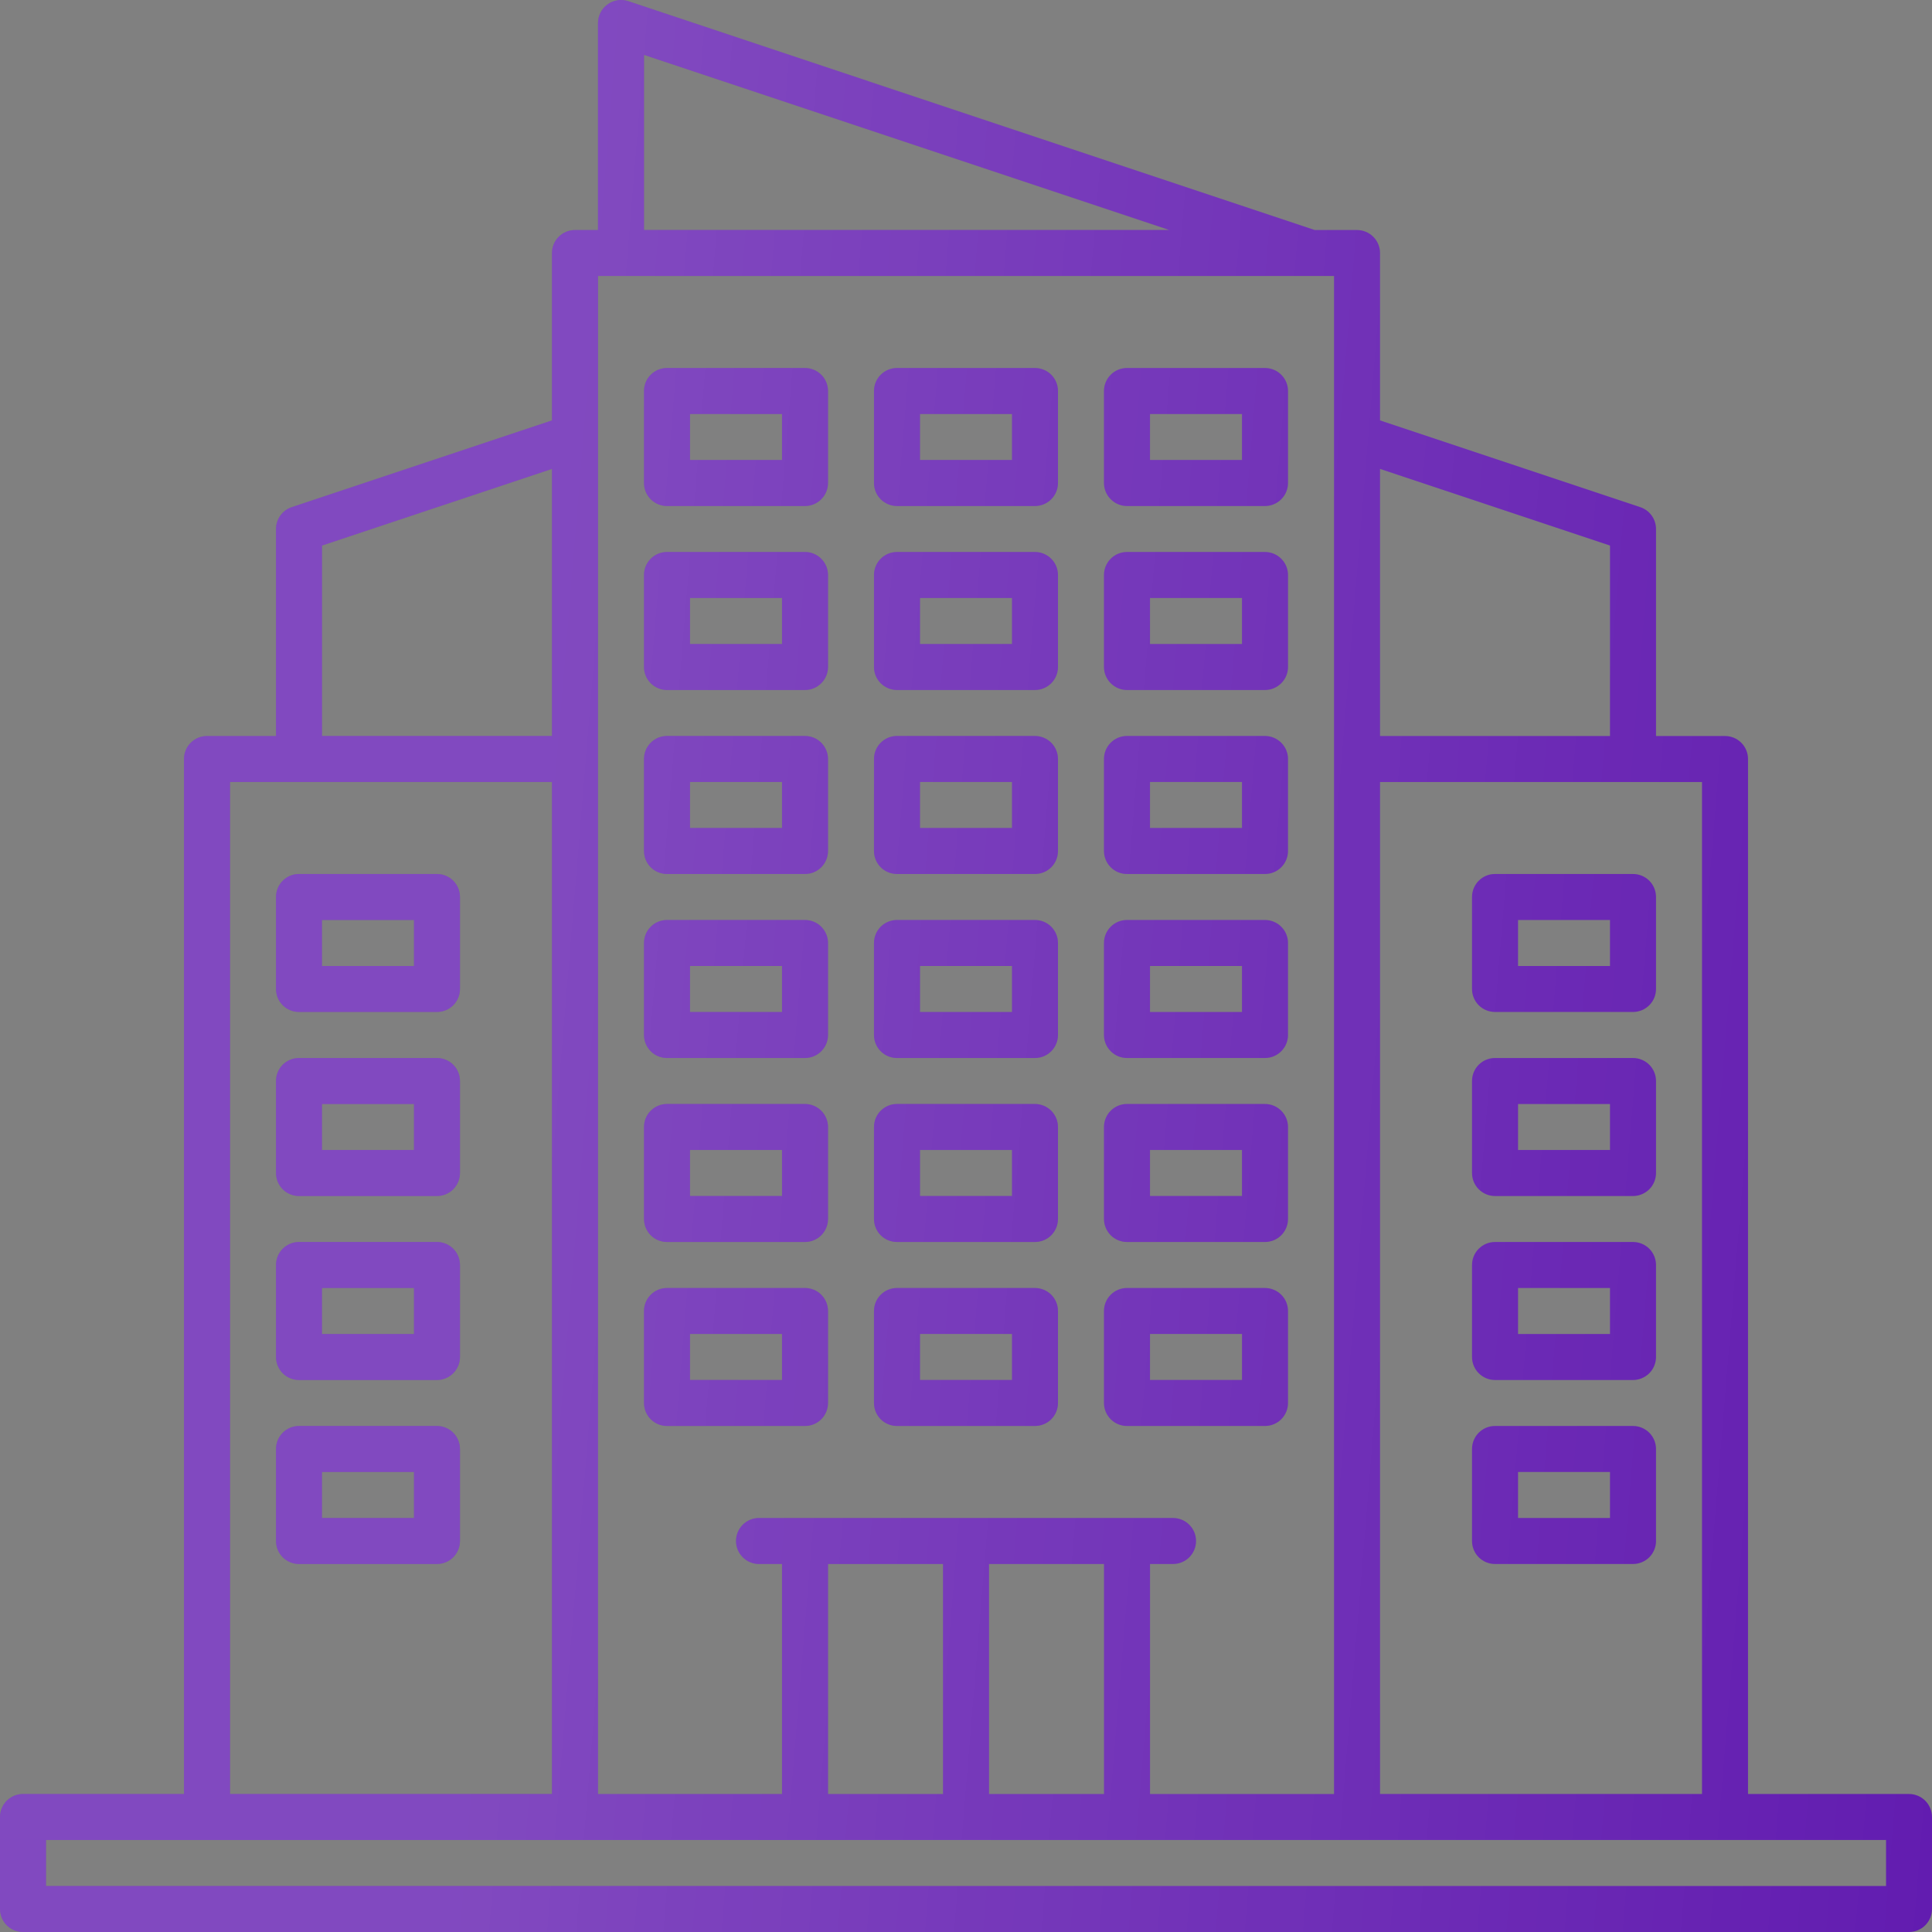 <svg width="48" height="48" viewBox="0 0 48 48" fill="none" xmlns="http://www.w3.org/2000/svg">
<rect x="0" y="0" width="48" height="48" fill="#808080" stroke="none"/>
<path d="M47.429 44.571H43.429V18.857C43.429 18.706 43.369 18.56 43.261 18.453C43.154 18.346 43.009 18.286 42.857 18.286H41.143V13.143C41.143 12.897 40.986 12.678 40.752 12.6L34.286 10.445V6.286C34.286 6.134 34.226 5.989 34.118 5.882C34.011 5.775 33.866 5.715 33.714 5.715H32.665L15.609 0.029C15.435 -0.029 15.243 0.001 15.095 0.109C14.946 0.216 14.857 0.388 14.857 0.572V5.715H14.286H14.286C13.97 5.715 13.714 5.97 13.714 6.286V10.445L7.248 12.6C7.015 12.678 6.857 12.897 6.857 13.143V18.286H5.143C4.827 18.286 4.571 18.542 4.571 18.857V44.571H0.572C0.256 44.571 0 44.827 0 45.143V47.429V47.428C0 47.58 0.06 47.725 0.167 47.833C0.275 47.94 0.42 48 0.572 48H47.429H47.429C47.58 48 47.726 47.94 47.833 47.833C47.94 47.725 48 47.58 48 47.428V45.143V45.143C48 44.991 47.94 44.846 47.833 44.739C47.726 44.632 47.58 44.571 47.429 44.571L47.429 44.571ZM42.286 44.571H34.286V19.429H42.286V44.571ZM40 13.554V18.286H34.286V11.649L40 13.554ZM16 1.363L29.051 5.714H16V1.363ZM14.857 6.857H33.144V44.572H28.572V38.857H29.143C29.459 38.857 29.715 38.602 29.715 38.286C29.715 37.97 29.459 37.714 29.143 37.714H18.858C18.542 37.714 18.286 37.97 18.286 38.286C18.286 38.602 18.542 38.857 18.858 38.857H19.429V44.572H14.857L14.857 6.857ZM20.572 44.572V38.857H23.429V44.572H20.572ZM24.572 38.857H27.429V44.572H24.572V38.857ZM8 13.554L13.714 11.649V18.285H8V13.554ZM5.715 19.428H13.714V44.571H5.715V19.428ZM46.858 46.857H1.143V45.714H46.858V46.857Z" fill="#621CB0"/>
<path d="M47.429 44.571H43.429V18.857C43.429 18.706 43.369 18.56 43.261 18.453C43.154 18.346 43.009 18.286 42.857 18.286H41.143V13.143C41.143 12.897 40.986 12.678 40.752 12.6L34.286 10.445V6.286C34.286 6.134 34.226 5.989 34.118 5.882C34.011 5.775 33.866 5.715 33.714 5.715H32.665L15.609 0.029C15.435 -0.029 15.243 0.001 15.095 0.109C14.946 0.216 14.857 0.388 14.857 0.572V5.715H14.286H14.286C13.97 5.715 13.714 5.97 13.714 6.286V10.445L7.248 12.6C7.015 12.678 6.857 12.897 6.857 13.143V18.286H5.143C4.827 18.286 4.571 18.542 4.571 18.857V44.571H0.572C0.256 44.571 0 44.827 0 45.143V47.429V47.428C0 47.58 0.06 47.725 0.167 47.833C0.275 47.94 0.42 48 0.572 48H47.429H47.429C47.58 48 47.726 47.94 47.833 47.833C47.94 47.725 48 47.58 48 47.428V45.143V45.143C48 44.991 47.94 44.846 47.833 44.739C47.726 44.632 47.58 44.571 47.429 44.571L47.429 44.571ZM42.286 44.571H34.286V19.429H42.286V44.571ZM40 13.554V18.286H34.286V11.649L40 13.554ZM16 1.363L29.051 5.714H16V1.363ZM14.857 6.857H33.144V44.572H28.572V38.857H29.143C29.459 38.857 29.715 38.602 29.715 38.286C29.715 37.97 29.459 37.714 29.143 37.714H18.858C18.542 37.714 18.286 37.97 18.286 38.286C18.286 38.602 18.542 38.857 18.858 38.857H19.429V44.572H14.857L14.857 6.857ZM20.572 44.572V38.857H23.429V44.572H20.572ZM24.572 38.857H27.429V44.572H24.572V38.857ZM8 13.554L13.714 11.649V18.285H8V13.554ZM5.715 19.428H13.714V44.571H5.715V19.428ZM46.858 46.857H1.143V45.714H46.858V46.857Z" fill="url(#paint0_linear_20_135)" fill-opacity="0.2"/>
<path d="M16.571 35.428H20C20.152 35.428 20.297 35.368 20.404 35.261C20.511 35.154 20.572 35.009 20.572 34.857V32.571C20.572 32.42 20.511 32.274 20.404 32.167C20.297 32.06 20.152 32 20 32H16.571C16.256 32 16 32.256 16 32.571V34.857C16 35.009 16.06 35.154 16.167 35.261C16.274 35.368 16.42 35.428 16.571 35.428ZM17.143 33.142H19.429V34.285L17.143 34.285V33.142Z" fill="#621CB0"/>
<path d="M16.571 35.428H20C20.152 35.428 20.297 35.368 20.404 35.261C20.511 35.154 20.572 35.009 20.572 34.857V32.571C20.572 32.42 20.511 32.274 20.404 32.167C20.297 32.06 20.152 32 20 32H16.571C16.256 32 16 32.256 16 32.571V34.857C16 35.009 16.06 35.154 16.167 35.261C16.274 35.368 16.42 35.428 16.571 35.428ZM17.143 33.142H19.429V34.285L17.143 34.285V33.142Z" fill="url(#paint1_linear_20_135)" fill-opacity="0.2"/>
<path d="M22.285 35.428H25.714C25.865 35.428 26.011 35.368 26.118 35.261C26.225 35.154 26.285 35.009 26.285 34.857V32.571C26.285 32.42 26.225 32.274 26.118 32.167C26.011 32.06 25.865 32 25.714 32H22.285C21.97 32 21.714 32.256 21.714 32.571V34.857C21.714 35.009 21.774 35.154 21.881 35.261C21.988 35.368 22.134 35.428 22.285 35.428ZM22.857 33.142H25.143V34.285L22.857 34.285V33.142Z" fill="#621CB0"/>
<path d="M22.285 35.428H25.714C25.865 35.428 26.011 35.368 26.118 35.261C26.225 35.154 26.285 35.009 26.285 34.857V32.571C26.285 32.42 26.225 32.274 26.118 32.167C26.011 32.06 25.865 32 25.714 32H22.285C21.97 32 21.714 32.256 21.714 32.571V34.857C21.714 35.009 21.774 35.154 21.881 35.261C21.988 35.368 22.134 35.428 22.285 35.428ZM22.857 33.142H25.143V34.285L22.857 34.285V33.142Z" fill="url(#paint2_linear_20_135)" fill-opacity="0.2"/>
<path d="M28 35.428H31.428C31.58 35.428 31.725 35.368 31.832 35.261C31.94 35.154 32 35.009 32 34.857V32.571C32 32.42 31.94 32.274 31.832 32.167C31.725 32.06 31.58 32 31.428 32H28C27.684 32 27.428 32.256 27.428 32.571V34.857C27.428 35.009 27.489 35.154 27.596 35.261C27.703 35.368 27.848 35.428 28 35.428ZM28.571 33.142H30.857V34.285L28.571 34.285L28.571 33.142Z" fill="#621CB0"/>
<path d="M28 35.428H31.428C31.58 35.428 31.725 35.368 31.832 35.261C31.94 35.154 32 35.009 32 34.857V32.571C32 32.42 31.94 32.274 31.832 32.167C31.725 32.06 31.58 32 31.428 32H28C27.684 32 27.428 32.256 27.428 32.571V34.857C27.428 35.009 27.489 35.154 27.596 35.261C27.703 35.368 27.848 35.428 28 35.428ZM28.571 33.142H30.857V34.285L28.571 34.285L28.571 33.142Z" fill="url(#paint3_linear_20_135)" fill-opacity="0.2"/>
<path d="M16.571 30.857H20C20.152 30.857 20.297 30.797 20.404 30.69C20.511 30.582 20.572 30.437 20.572 30.285V28V28C20.572 27.849 20.511 27.703 20.404 27.596C20.297 27.489 20.152 27.428 20 27.428H16.571C16.256 27.428 16 27.684 16 28V30.286V30.285C16 30.437 16.06 30.582 16.167 30.69C16.274 30.797 16.42 30.857 16.571 30.857ZM17.143 28.571H19.429V29.714L17.143 29.714V28.571Z" fill="#621CB0"/>
<path d="M16.571 30.857H20C20.152 30.857 20.297 30.797 20.404 30.69C20.511 30.582 20.572 30.437 20.572 30.285V28V28C20.572 27.849 20.511 27.703 20.404 27.596C20.297 27.489 20.152 27.428 20 27.428H16.571C16.256 27.428 16 27.684 16 28V30.286V30.285C16 30.437 16.06 30.582 16.167 30.69C16.274 30.797 16.42 30.857 16.571 30.857ZM17.143 28.571H19.429V29.714L17.143 29.714V28.571Z" fill="url(#paint4_linear_20_135)" fill-opacity="0.2"/>
<path d="M22.285 30.857H25.714C25.865 30.857 26.011 30.797 26.118 30.69C26.225 30.582 26.285 30.437 26.285 30.285V28V28C26.285 27.849 26.225 27.703 26.118 27.596C26.011 27.489 25.865 27.428 25.714 27.428H22.285C21.97 27.428 21.714 27.684 21.714 28V30.286V30.285C21.714 30.437 21.774 30.582 21.881 30.69C21.988 30.797 22.134 30.857 22.285 30.857ZM22.857 28.571H25.143V29.714L22.857 29.714V28.571Z" fill="#621CB0"/>
<path d="M22.285 30.857H25.714C25.865 30.857 26.011 30.797 26.118 30.69C26.225 30.582 26.285 30.437 26.285 30.285V28V28C26.285 27.849 26.225 27.703 26.118 27.596C26.011 27.489 25.865 27.428 25.714 27.428H22.285C21.97 27.428 21.714 27.684 21.714 28V30.286V30.285C21.714 30.437 21.774 30.582 21.881 30.69C21.988 30.797 22.134 30.857 22.285 30.857ZM22.857 28.571H25.143V29.714L22.857 29.714V28.571Z" fill="url(#paint5_linear_20_135)" fill-opacity="0.2"/>
<path d="M28 30.857H31.428C31.58 30.857 31.725 30.797 31.832 30.69C31.94 30.582 32 30.437 32 30.285V28V28C32 27.849 31.94 27.703 31.832 27.596C31.725 27.489 31.58 27.428 31.428 27.428H28C27.684 27.428 27.428 27.684 27.428 28V30.286V30.285C27.428 30.437 27.489 30.582 27.596 30.69C27.703 30.797 27.848 30.857 28 30.857ZM28.571 28.571H30.857V29.714L28.571 29.714L28.571 28.571Z" fill="#621CB0"/>
<path d="M28 30.857H31.428C31.58 30.857 31.725 30.797 31.832 30.69C31.94 30.582 32 30.437 32 30.285V28V28C32 27.849 31.94 27.703 31.832 27.596C31.725 27.489 31.58 27.428 31.428 27.428H28C27.684 27.428 27.428 27.684 27.428 28V30.286V30.285C27.428 30.437 27.489 30.582 27.596 30.69C27.703 30.797 27.848 30.857 28 30.857ZM28.571 28.571H30.857V29.714L28.571 29.714L28.571 28.571Z" fill="url(#paint6_linear_20_135)" fill-opacity="0.2"/>
<path d="M16.571 26.286H20C20.152 26.286 20.297 26.226 20.404 26.118C20.511 26.011 20.572 25.866 20.572 25.714V23.428C20.572 23.277 20.511 23.132 20.404 23.024C20.297 22.917 20.152 22.857 20 22.857H16.571C16.256 22.857 16 23.113 16 23.428V25.714C16 25.866 16.06 26.011 16.167 26.118C16.274 26.226 16.42 26.286 16.571 26.286ZM17.143 24H19.429V25.143H17.143V24Z" fill="#621CB0"/>
<path d="M16.571 26.286H20C20.152 26.286 20.297 26.226 20.404 26.118C20.511 26.011 20.572 25.866 20.572 25.714V23.428C20.572 23.277 20.511 23.132 20.404 23.024C20.297 22.917 20.152 22.857 20 22.857H16.571C16.256 22.857 16 23.113 16 23.428V25.714C16 25.866 16.06 26.011 16.167 26.118C16.274 26.226 16.42 26.286 16.571 26.286ZM17.143 24H19.429V25.143H17.143V24Z" fill="url(#paint7_linear_20_135)" fill-opacity="0.2"/>
<path d="M10.857 21.714H7.428C7.113 21.714 6.857 21.97 6.857 22.285V24.571C6.857 24.723 6.917 24.868 7.024 24.975C7.131 25.082 7.277 25.142 7.428 25.142H10.857C11.008 25.142 11.154 25.082 11.261 24.975C11.368 24.868 11.428 24.723 11.428 24.571V22.285C11.428 22.134 11.368 21.988 11.261 21.881C11.154 21.774 11.008 21.714 10.857 21.714ZM10.285 24H7.999V22.857H10.285V24Z" fill="#621CB0"/>
<path d="M10.857 21.714H7.428C7.113 21.714 6.857 21.97 6.857 22.285V24.571C6.857 24.723 6.917 24.868 7.024 24.975C7.131 25.082 7.277 25.142 7.428 25.142H10.857C11.008 25.142 11.154 25.082 11.261 24.975C11.368 24.868 11.428 24.723 11.428 24.571V22.285C11.428 22.134 11.368 21.988 11.261 21.881C11.154 21.774 11.008 21.714 10.857 21.714ZM10.285 24H7.999V22.857H10.285V24Z" fill="url(#paint8_linear_20_135)" fill-opacity="0.2"/>
<path d="M10.857 26.286H7.428C7.113 26.286 6.857 26.541 6.857 26.857V29.143C6.857 29.294 6.917 29.44 7.024 29.547C7.131 29.654 7.277 29.715 7.428 29.715H10.857C11.008 29.715 11.154 29.654 11.261 29.547C11.368 29.44 11.428 29.294 11.428 29.143V26.857C11.428 26.706 11.368 26.56 11.261 26.453C11.154 26.346 11.008 26.286 10.857 26.286ZM10.285 28.571H7.999V27.429H10.285V28.571Z" fill="#621CB0"/>
<path d="M10.857 26.286H7.428C7.113 26.286 6.857 26.541 6.857 26.857V29.143C6.857 29.294 6.917 29.44 7.024 29.547C7.131 29.654 7.277 29.715 7.428 29.715H10.857C11.008 29.715 11.154 29.654 11.261 29.547C11.368 29.44 11.428 29.294 11.428 29.143V26.857C11.428 26.706 11.368 26.56 11.261 26.453C11.154 26.346 11.008 26.286 10.857 26.286ZM10.285 28.571H7.999V27.429H10.285V28.571Z" fill="url(#paint9_linear_20_135)" fill-opacity="0.2"/>
<path d="M10.857 30.857H7.428C7.113 30.857 6.857 31.113 6.857 31.429V33.714V33.714C6.857 33.866 6.917 34.011 7.024 34.118C7.131 34.225 7.277 34.286 7.428 34.286H10.857C11.008 34.286 11.154 34.225 11.261 34.118C11.368 34.011 11.428 33.866 11.428 33.714V31.428V31.429C11.428 31.277 11.368 31.132 11.261 31.024C11.154 30.917 11.008 30.857 10.857 30.857ZM10.285 33.143H7.999V32H10.285V33.143Z" fill="#621CB0"/>
<path d="M10.857 30.857H7.428C7.113 30.857 6.857 31.113 6.857 31.429V33.714V33.714C6.857 33.866 6.917 34.011 7.024 34.118C7.131 34.225 7.277 34.286 7.428 34.286H10.857C11.008 34.286 11.154 34.225 11.261 34.118C11.368 34.011 11.428 33.866 11.428 33.714V31.428V31.429C11.428 31.277 11.368 31.132 11.261 31.024C11.154 30.917 11.008 30.857 10.857 30.857ZM10.285 33.143H7.999V32H10.285V33.143Z" fill="url(#paint10_linear_20_135)" fill-opacity="0.2"/>
<path d="M10.857 35.428H7.428C7.113 35.428 6.857 35.684 6.857 36V38.286C6.857 38.437 6.917 38.583 7.024 38.69C7.131 38.797 7.277 38.857 7.428 38.857H10.857C11.008 38.857 11.154 38.797 11.261 38.69C11.368 38.583 11.428 38.437 11.428 38.286V36C11.428 35.848 11.368 35.703 11.261 35.596C11.154 35.489 11.008 35.428 10.857 35.428ZM10.285 37.714H7.999V36.571H10.285V37.714Z" fill="#621CB0"/>
<path d="M10.857 35.428H7.428C7.113 35.428 6.857 35.684 6.857 36V38.286C6.857 38.437 6.917 38.583 7.024 38.69C7.131 38.797 7.277 38.857 7.428 38.857H10.857C11.008 38.857 11.154 38.797 11.261 38.69C11.368 38.583 11.428 38.437 11.428 38.286V36C11.428 35.848 11.368 35.703 11.261 35.596C11.154 35.489 11.008 35.428 10.857 35.428ZM10.285 37.714H7.999V36.571H10.285V37.714Z" fill="url(#paint11_linear_20_135)" fill-opacity="0.2"/>
<path d="M37.143 21.714C36.827 21.714 36.572 21.97 36.572 22.285V24.571C36.572 24.723 36.632 24.868 36.739 24.975C36.846 25.082 36.992 25.142 37.143 25.142H40.572C40.723 25.142 40.868 25.082 40.976 24.975C41.083 24.868 41.143 24.723 41.143 24.571V22.285C41.143 22.134 41.083 21.988 40.976 21.881C40.868 21.774 40.723 21.714 40.572 21.714L37.143 21.714ZM40 24H37.715V22.857H40V24Z" fill="#621CB0"/>
<path d="M37.143 21.714C36.827 21.714 36.572 21.97 36.572 22.285V24.571C36.572 24.723 36.632 24.868 36.739 24.975C36.846 25.082 36.992 25.142 37.143 25.142H40.572C40.723 25.142 40.868 25.082 40.976 24.975C41.083 24.868 41.143 24.723 41.143 24.571V22.285C41.143 22.134 41.083 21.988 40.976 21.881C40.868 21.774 40.723 21.714 40.572 21.714L37.143 21.714ZM40 24H37.715V22.857H40V24Z" fill="url(#paint12_linear_20_135)" fill-opacity="0.2"/>
<path d="M40.572 26.286H37.143C36.827 26.286 36.572 26.541 36.572 26.857V29.143C36.572 29.294 36.632 29.44 36.739 29.547C36.846 29.654 36.992 29.715 37.143 29.715H40.572C40.723 29.715 40.868 29.654 40.976 29.547C41.083 29.44 41.143 29.294 41.143 29.143V26.857C41.143 26.706 41.083 26.56 40.976 26.453C40.868 26.346 40.723 26.286 40.572 26.286ZM40 28.571H37.715V27.429H40V28.571Z" fill="#621CB0"/>
<path d="M40.572 26.286H37.143C36.827 26.286 36.572 26.541 36.572 26.857V29.143C36.572 29.294 36.632 29.44 36.739 29.547C36.846 29.654 36.992 29.715 37.143 29.715H40.572C40.723 29.715 40.868 29.654 40.976 29.547C41.083 29.44 41.143 29.294 41.143 29.143V26.857C41.143 26.706 41.083 26.56 40.976 26.453C40.868 26.346 40.723 26.286 40.572 26.286ZM40 28.571H37.715V27.429H40V28.571Z" fill="url(#paint13_linear_20_135)" fill-opacity="0.2"/>
<path d="M40.572 30.857H37.143C36.827 30.857 36.572 31.113 36.572 31.429V33.714V33.714C36.572 33.866 36.632 34.011 36.739 34.118C36.846 34.225 36.992 34.286 37.143 34.286H40.572C40.723 34.286 40.868 34.225 40.976 34.118C41.083 34.011 41.143 33.866 41.143 33.714V31.428V31.429C41.143 31.277 41.083 31.132 40.976 31.024C40.868 30.917 40.723 30.857 40.572 30.857ZM40 33.143H37.715V32H40V33.143Z" fill="#621CB0"/>
<path d="M40.572 30.857H37.143C36.827 30.857 36.572 31.113 36.572 31.429V33.714V33.714C36.572 33.866 36.632 34.011 36.739 34.118C36.846 34.225 36.992 34.286 37.143 34.286H40.572C40.723 34.286 40.868 34.225 40.976 34.118C41.083 34.011 41.143 33.866 41.143 33.714V31.428V31.429C41.143 31.277 41.083 31.132 40.976 31.024C40.868 30.917 40.723 30.857 40.572 30.857ZM40 33.143H37.715V32H40V33.143Z" fill="url(#paint14_linear_20_135)" fill-opacity="0.2"/>
<path d="M40.572 35.428H37.143C36.827 35.428 36.572 35.684 36.572 36V38.286C36.572 38.437 36.632 38.583 36.739 38.69C36.846 38.797 36.992 38.857 37.143 38.857H40.572C40.723 38.857 40.868 38.797 40.976 38.69C41.083 38.583 41.143 38.437 41.143 38.286V36C41.143 35.848 41.083 35.703 40.976 35.596C40.868 35.489 40.723 35.428 40.572 35.428ZM40 37.714H37.715V36.571H40V37.714Z" fill="#621CB0"/>
<path d="M40.572 35.428H37.143C36.827 35.428 36.572 35.684 36.572 36V38.286C36.572 38.437 36.632 38.583 36.739 38.69C36.846 38.797 36.992 38.857 37.143 38.857H40.572C40.723 38.857 40.868 38.797 40.976 38.69C41.083 38.583 41.143 38.437 41.143 38.286V36C41.143 35.848 41.083 35.703 40.976 35.596C40.868 35.489 40.723 35.428 40.572 35.428ZM40 37.714H37.715V36.571H40V37.714Z" fill="url(#paint15_linear_20_135)" fill-opacity="0.2"/>
<path d="M22.285 26.286H25.714C25.865 26.286 26.011 26.226 26.118 26.118C26.225 26.011 26.285 25.866 26.285 25.714V23.428C26.285 23.277 26.225 23.132 26.118 23.024C26.011 22.917 25.865 22.857 25.714 22.857H22.285C21.97 22.857 21.714 23.113 21.714 23.428V25.714C21.714 25.866 21.774 26.011 21.881 26.118C21.988 26.226 22.134 26.286 22.285 26.286ZM22.857 24H25.143V25.143H22.857V24Z" fill="#621CB0"/>
<path d="M22.285 26.286H25.714C25.865 26.286 26.011 26.226 26.118 26.118C26.225 26.011 26.285 25.866 26.285 25.714V23.428C26.285 23.277 26.225 23.132 26.118 23.024C26.011 22.917 25.865 22.857 25.714 22.857H22.285C21.97 22.857 21.714 23.113 21.714 23.428V25.714C21.714 25.866 21.774 26.011 21.881 26.118C21.988 26.226 22.134 26.286 22.285 26.286ZM22.857 24H25.143V25.143H22.857V24Z" fill="url(#paint16_linear_20_135)" fill-opacity="0.2"/>
<path d="M28 26.286H31.428C31.58 26.286 31.725 26.226 31.832 26.118C31.94 26.011 32 25.866 32 25.714V23.428C32 23.277 31.94 23.132 31.832 23.024C31.725 22.917 31.58 22.857 31.428 22.857H28C27.684 22.857 27.428 23.113 27.428 23.428V25.714C27.428 25.866 27.489 26.011 27.596 26.118C27.703 26.226 27.848 26.286 28 26.286ZM28.571 24H30.857V25.143H28.571L28.571 24Z" fill="#621CB0"/>
<path d="M28 26.286H31.428C31.58 26.286 31.725 26.226 31.832 26.118C31.94 26.011 32 25.866 32 25.714V23.428C32 23.277 31.94 23.132 31.832 23.024C31.725 22.917 31.58 22.857 31.428 22.857H28C27.684 22.857 27.428 23.113 27.428 23.428V25.714C27.428 25.866 27.489 26.011 27.596 26.118C27.703 26.226 27.848 26.286 28 26.286ZM28.571 24H30.857V25.143H28.571L28.571 24Z" fill="url(#paint17_linear_20_135)" fill-opacity="0.2"/>
<path d="M16.571 21.714H20C20.152 21.714 20.297 21.654 20.404 21.547C20.511 21.44 20.572 21.294 20.572 21.143V18.857C20.572 18.705 20.511 18.56 20.404 18.453C20.297 18.346 20.152 18.285 20 18.285H16.571C16.256 18.285 16 18.541 16 18.857V21.143C16 21.294 16.06 21.44 16.167 21.547C16.274 21.654 16.42 21.714 16.571 21.714ZM17.143 19.428H19.429V20.571L17.143 20.571V19.428Z" fill="#621CB0"/>
<path d="M16.571 21.714H20C20.152 21.714 20.297 21.654 20.404 21.547C20.511 21.44 20.572 21.294 20.572 21.143V18.857C20.572 18.705 20.511 18.56 20.404 18.453C20.297 18.346 20.152 18.285 20 18.285H16.571C16.256 18.285 16 18.541 16 18.857V21.143C16 21.294 16.06 21.44 16.167 21.547C16.274 21.654 16.42 21.714 16.571 21.714ZM17.143 19.428H19.429V20.571L17.143 20.571V19.428Z" fill="url(#paint18_linear_20_135)" fill-opacity="0.2"/>
<path d="M22.285 21.714H25.714C25.865 21.714 26.011 21.654 26.118 21.547C26.225 21.44 26.285 21.294 26.285 21.143V18.857C26.285 18.705 26.225 18.56 26.118 18.453C26.011 18.346 25.865 18.285 25.714 18.285H22.285C21.97 18.285 21.714 18.541 21.714 18.857V21.143C21.714 21.294 21.774 21.44 21.881 21.547C21.988 21.654 22.134 21.714 22.285 21.714ZM22.857 19.428H25.143V20.571L22.857 20.571V19.428Z" fill="#621CB0"/>
<path d="M22.285 21.714H25.714C25.865 21.714 26.011 21.654 26.118 21.547C26.225 21.44 26.285 21.294 26.285 21.143V18.857C26.285 18.705 26.225 18.56 26.118 18.453C26.011 18.346 25.865 18.285 25.714 18.285H22.285C21.97 18.285 21.714 18.541 21.714 18.857V21.143C21.714 21.294 21.774 21.44 21.881 21.547C21.988 21.654 22.134 21.714 22.285 21.714ZM22.857 19.428H25.143V20.571L22.857 20.571V19.428Z" fill="url(#paint19_linear_20_135)" fill-opacity="0.2"/>
<path d="M28 21.714H31.428C31.58 21.714 31.725 21.654 31.832 21.547C31.94 21.44 32 21.294 32 21.143V18.857C32 18.705 31.94 18.56 31.832 18.453C31.725 18.346 31.58 18.285 31.428 18.285H28C27.684 18.285 27.428 18.541 27.428 18.857V21.143C27.428 21.294 27.489 21.44 27.596 21.547C27.703 21.654 27.848 21.714 28 21.714ZM28.571 19.428H30.857V20.571L28.571 20.571L28.571 19.428Z" fill="#621CB0"/>
<path d="M28 21.714H31.428C31.58 21.714 31.725 21.654 31.832 21.547C31.94 21.44 32 21.294 32 21.143V18.857C32 18.705 31.94 18.56 31.832 18.453C31.725 18.346 31.58 18.285 31.428 18.285H28C27.684 18.285 27.428 18.541 27.428 18.857V21.143C27.428 21.294 27.489 21.44 27.596 21.547C27.703 21.654 27.848 21.714 28 21.714ZM28.571 19.428H30.857V20.571L28.571 20.571L28.571 19.428Z" fill="url(#paint20_linear_20_135)" fill-opacity="0.2"/>
<path d="M16.571 17.143H20C20.152 17.143 20.297 17.082 20.404 16.975C20.511 16.868 20.572 16.723 20.572 16.571V14.285V14.286C20.572 14.134 20.511 13.989 20.404 13.882C20.297 13.774 20.152 13.714 20 13.714H16.571C16.256 13.714 16 13.97 16 14.286V16.572V16.571C16 16.723 16.06 16.868 16.167 16.975C16.274 17.082 16.42 17.143 16.571 17.143ZM17.143 14.857H19.429V16L17.143 16V14.857Z" fill="#621CB0"/>
<path d="M16.571 17.143H20C20.152 17.143 20.297 17.082 20.404 16.975C20.511 16.868 20.572 16.723 20.572 16.571V14.285V14.286C20.572 14.134 20.511 13.989 20.404 13.882C20.297 13.774 20.152 13.714 20 13.714H16.571C16.256 13.714 16 13.97 16 14.286V16.572V16.571C16 16.723 16.06 16.868 16.167 16.975C16.274 17.082 16.42 17.143 16.571 17.143ZM17.143 14.857H19.429V16L17.143 16V14.857Z" fill="url(#paint21_linear_20_135)" fill-opacity="0.2"/>
<path d="M22.285 17.143H25.714C25.865 17.143 26.011 17.082 26.118 16.975C26.225 16.868 26.285 16.723 26.285 16.571V14.285V14.286C26.285 14.134 26.225 13.989 26.118 13.882C26.011 13.774 25.865 13.714 25.714 13.714H22.285C21.97 13.714 21.714 13.97 21.714 14.286V16.572V16.571C21.714 16.723 21.774 16.868 21.881 16.975C21.988 17.082 22.134 17.143 22.285 17.143ZM22.857 14.857H25.143V16L22.857 16V14.857Z" fill="#621CB0"/>
<path d="M22.285 17.143H25.714C25.865 17.143 26.011 17.082 26.118 16.975C26.225 16.868 26.285 16.723 26.285 16.571V14.285V14.286C26.285 14.134 26.225 13.989 26.118 13.882C26.011 13.774 25.865 13.714 25.714 13.714H22.285C21.97 13.714 21.714 13.97 21.714 14.286V16.572V16.571C21.714 16.723 21.774 16.868 21.881 16.975C21.988 17.082 22.134 17.143 22.285 17.143ZM22.857 14.857H25.143V16L22.857 16V14.857Z" fill="url(#paint22_linear_20_135)" fill-opacity="0.2"/>
<path d="M28 17.143H31.428C31.58 17.143 31.725 17.082 31.832 16.975C31.94 16.868 32 16.723 32 16.571V14.285V14.286C32 14.134 31.94 13.989 31.832 13.882C31.725 13.774 31.58 13.714 31.428 13.714H28C27.684 13.714 27.428 13.97 27.428 14.286V16.572V16.571C27.428 16.723 27.489 16.868 27.596 16.975C27.703 17.082 27.848 17.143 28 17.143ZM28.571 14.857H30.857V16L28.571 16L28.571 14.857Z" fill="#621CB0"/>
<path d="M28 17.143H31.428C31.58 17.143 31.725 17.082 31.832 16.975C31.94 16.868 32 16.723 32 16.571V14.285V14.286C32 14.134 31.94 13.989 31.832 13.882C31.725 13.774 31.58 13.714 31.428 13.714H28C27.684 13.714 27.428 13.97 27.428 14.286V16.572V16.571C27.428 16.723 27.489 16.868 27.596 16.975C27.703 17.082 27.848 17.143 28 17.143ZM28.571 14.857H30.857V16L28.571 16L28.571 14.857Z" fill="url(#paint23_linear_20_135)" fill-opacity="0.2"/>
<path d="M16.571 12.572H20C20.152 12.572 20.297 12.511 20.404 12.404C20.511 12.297 20.572 12.152 20.572 12V9.714C20.572 9.563 20.511 9.417 20.404 9.31C20.297 9.203 20.152 9.143 20 9.143H16.571C16.256 9.143 16 9.399 16 9.714V12C16 12.152 16.06 12.297 16.167 12.404C16.274 12.511 16.42 12.572 16.571 12.572ZM17.143 10.286H19.429V11.428H17.143V10.286Z" fill="#621CB0"/>
<path d="M16.571 12.572H20C20.152 12.572 20.297 12.511 20.404 12.404C20.511 12.297 20.572 12.152 20.572 12V9.714C20.572 9.563 20.511 9.417 20.404 9.31C20.297 9.203 20.152 9.143 20 9.143H16.571C16.256 9.143 16 9.399 16 9.714V12C16 12.152 16.06 12.297 16.167 12.404C16.274 12.511 16.42 12.572 16.571 12.572ZM17.143 10.286H19.429V11.428H17.143V10.286Z" fill="url(#paint24_linear_20_135)" fill-opacity="0.2"/>
<path d="M22.285 12.572H25.714C25.865 12.572 26.011 12.511 26.118 12.404C26.225 12.297 26.285 12.152 26.285 12V9.714C26.285 9.563 26.225 9.417 26.118 9.31C26.011 9.203 25.865 9.143 25.714 9.143H22.285C21.97 9.143 21.714 9.399 21.714 9.714V12C21.714 12.152 21.774 12.297 21.881 12.404C21.988 12.511 22.134 12.572 22.285 12.572ZM22.857 10.286H25.143V11.428H22.857V10.286Z" fill="#621CB0"/>
<path d="M22.285 12.572H25.714C25.865 12.572 26.011 12.511 26.118 12.404C26.225 12.297 26.285 12.152 26.285 12V9.714C26.285 9.563 26.225 9.417 26.118 9.31C26.011 9.203 25.865 9.143 25.714 9.143H22.285C21.97 9.143 21.714 9.399 21.714 9.714V12C21.714 12.152 21.774 12.297 21.881 12.404C21.988 12.511 22.134 12.572 22.285 12.572ZM22.857 10.286H25.143V11.428H22.857V10.286Z" fill="url(#paint25_linear_20_135)" fill-opacity="0.2"/>
<path d="M28 12.572H31.428C31.58 12.572 31.725 12.511 31.832 12.404C31.94 12.297 32 12.152 32 12V9.714C32 9.563 31.94 9.417 31.832 9.31C31.725 9.203 31.58 9.143 31.428 9.143H28C27.684 9.143 27.428 9.399 27.428 9.714V12C27.428 12.152 27.489 12.297 27.596 12.404C27.703 12.511 27.848 12.572 28 12.572ZM28.571 10.286H30.857V11.428H28.571L28.571 10.286Z" fill="#621CB0"/>
<path d="M28 12.572H31.428C31.58 12.572 31.725 12.511 31.832 12.404C31.94 12.297 32 12.152 32 12V9.714C32 9.563 31.94 9.417 31.832 9.31C31.725 9.203 31.58 9.143 31.428 9.143H28C27.684 9.143 27.428 9.399 27.428 9.714V12C27.428 12.152 27.489 12.297 27.596 12.404C27.703 12.511 27.848 12.572 28 12.572ZM28.571 10.286H30.857V11.428H28.571L28.571 10.286Z" fill="url(#paint26_linear_20_135)" fill-opacity="0.2"/>
<defs>
<linearGradient id="paint0_linear_20_135" x1="48" y1="46.68" x2="11.425" y2="43.659" gradientUnits="userSpaceOnUse">
<stop stop-color="white" stop-opacity="0"/>
<stop offset="1" stop-color="white"/>
</linearGradient>
<linearGradient id="paint1_linear_20_135" x1="48" y1="46.68" x2="11.425" y2="43.659" gradientUnits="userSpaceOnUse">
<stop stop-color="white" stop-opacity="0"/>
<stop offset="1" stop-color="white"/>
</linearGradient>
<linearGradient id="paint2_linear_20_135" x1="48" y1="46.68" x2="11.425" y2="43.659" gradientUnits="userSpaceOnUse">
<stop stop-color="white" stop-opacity="0"/>
<stop offset="1" stop-color="white"/>
</linearGradient>
<linearGradient id="paint3_linear_20_135" x1="48" y1="46.68" x2="11.425" y2="43.659" gradientUnits="userSpaceOnUse">
<stop stop-color="white" stop-opacity="0"/>
<stop offset="1" stop-color="white"/>
</linearGradient>
<linearGradient id="paint4_linear_20_135" x1="48" y1="46.68" x2="11.425" y2="43.659" gradientUnits="userSpaceOnUse">
<stop stop-color="white" stop-opacity="0"/>
<stop offset="1" stop-color="white"/>
</linearGradient>
<linearGradient id="paint5_linear_20_135" x1="48" y1="46.68" x2="11.425" y2="43.659" gradientUnits="userSpaceOnUse">
<stop stop-color="white" stop-opacity="0"/>
<stop offset="1" stop-color="white"/>
</linearGradient>
<linearGradient id="paint6_linear_20_135" x1="48" y1="46.68" x2="11.425" y2="43.659" gradientUnits="userSpaceOnUse">
<stop stop-color="white" stop-opacity="0"/>
<stop offset="1" stop-color="white"/>
</linearGradient>
<linearGradient id="paint7_linear_20_135" x1="48" y1="46.68" x2="11.425" y2="43.659" gradientUnits="userSpaceOnUse">
<stop stop-color="white" stop-opacity="0"/>
<stop offset="1" stop-color="white"/>
</linearGradient>
<linearGradient id="paint8_linear_20_135" x1="48" y1="46.68" x2="11.425" y2="43.659" gradientUnits="userSpaceOnUse">
<stop stop-color="white" stop-opacity="0"/>
<stop offset="1" stop-color="white"/>
</linearGradient>
<linearGradient id="paint9_linear_20_135" x1="48" y1="46.68" x2="11.425" y2="43.659" gradientUnits="userSpaceOnUse">
<stop stop-color="white" stop-opacity="0"/>
<stop offset="1" stop-color="white"/>
</linearGradient>
<linearGradient id="paint10_linear_20_135" x1="48" y1="46.68" x2="11.425" y2="43.659" gradientUnits="userSpaceOnUse">
<stop stop-color="white" stop-opacity="0"/>
<stop offset="1" stop-color="white"/>
</linearGradient>
<linearGradient id="paint11_linear_20_135" x1="48" y1="46.68" x2="11.425" y2="43.659" gradientUnits="userSpaceOnUse">
<stop stop-color="white" stop-opacity="0"/>
<stop offset="1" stop-color="white"/>
</linearGradient>
<linearGradient id="paint12_linear_20_135" x1="48" y1="46.68" x2="11.425" y2="43.659" gradientUnits="userSpaceOnUse">
<stop stop-color="white" stop-opacity="0"/>
<stop offset="1" stop-color="white"/>
</linearGradient>
<linearGradient id="paint13_linear_20_135" x1="48" y1="46.68" x2="11.425" y2="43.659" gradientUnits="userSpaceOnUse">
<stop stop-color="white" stop-opacity="0"/>
<stop offset="1" stop-color="white"/>
</linearGradient>
<linearGradient id="paint14_linear_20_135" x1="48" y1="46.68" x2="11.425" y2="43.659" gradientUnits="userSpaceOnUse">
<stop stop-color="white" stop-opacity="0"/>
<stop offset="1" stop-color="white"/>
</linearGradient>
<linearGradient id="paint15_linear_20_135" x1="48" y1="46.68" x2="11.425" y2="43.659" gradientUnits="userSpaceOnUse">
<stop stop-color="white" stop-opacity="0"/>
<stop offset="1" stop-color="white"/>
</linearGradient>
<linearGradient id="paint16_linear_20_135" x1="48" y1="46.68" x2="11.425" y2="43.659" gradientUnits="userSpaceOnUse">
<stop stop-color="white" stop-opacity="0"/>
<stop offset="1" stop-color="white"/>
</linearGradient>
<linearGradient id="paint17_linear_20_135" x1="48" y1="46.68" x2="11.425" y2="43.659" gradientUnits="userSpaceOnUse">
<stop stop-color="white" stop-opacity="0"/>
<stop offset="1" stop-color="white"/>
</linearGradient>
<linearGradient id="paint18_linear_20_135" x1="48" y1="46.68" x2="11.425" y2="43.659" gradientUnits="userSpaceOnUse">
<stop stop-color="white" stop-opacity="0"/>
<stop offset="1" stop-color="white"/>
</linearGradient>
<linearGradient id="paint19_linear_20_135" x1="48" y1="46.68" x2="11.425" y2="43.659" gradientUnits="userSpaceOnUse">
<stop stop-color="white" stop-opacity="0"/>
<stop offset="1" stop-color="white"/>
</linearGradient>
<linearGradient id="paint20_linear_20_135" x1="48" y1="46.68" x2="11.425" y2="43.659" gradientUnits="userSpaceOnUse">
<stop stop-color="white" stop-opacity="0"/>
<stop offset="1" stop-color="white"/>
</linearGradient>
<linearGradient id="paint21_linear_20_135" x1="48" y1="46.68" x2="11.425" y2="43.659" gradientUnits="userSpaceOnUse">
<stop stop-color="white" stop-opacity="0"/>
<stop offset="1" stop-color="white"/>
</linearGradient>
<linearGradient id="paint22_linear_20_135" x1="48" y1="46.68" x2="11.425" y2="43.659" gradientUnits="userSpaceOnUse">
<stop stop-color="white" stop-opacity="0"/>
<stop offset="1" stop-color="white"/>
</linearGradient>
<linearGradient id="paint23_linear_20_135" x1="48" y1="46.68" x2="11.425" y2="43.659" gradientUnits="userSpaceOnUse">
<stop stop-color="white" stop-opacity="0"/>
<stop offset="1" stop-color="white"/>
</linearGradient>
<linearGradient id="paint24_linear_20_135" x1="48" y1="46.68" x2="11.425" y2="43.659" gradientUnits="userSpaceOnUse">
<stop stop-color="white" stop-opacity="0"/>
<stop offset="1" stop-color="white"/>
</linearGradient>
<linearGradient id="paint25_linear_20_135" x1="48" y1="46.68" x2="11.425" y2="43.659" gradientUnits="userSpaceOnUse">
<stop stop-color="white" stop-opacity="0"/>
<stop offset="1" stop-color="white"/>
</linearGradient>
<linearGradient id="paint26_linear_20_135" x1="48" y1="46.68" x2="11.425" y2="43.659" gradientUnits="userSpaceOnUse">
<stop stop-color="white" stop-opacity="0"/>
<stop offset="1" stop-color="white"/>
</linearGradient>
</defs>
</svg>
